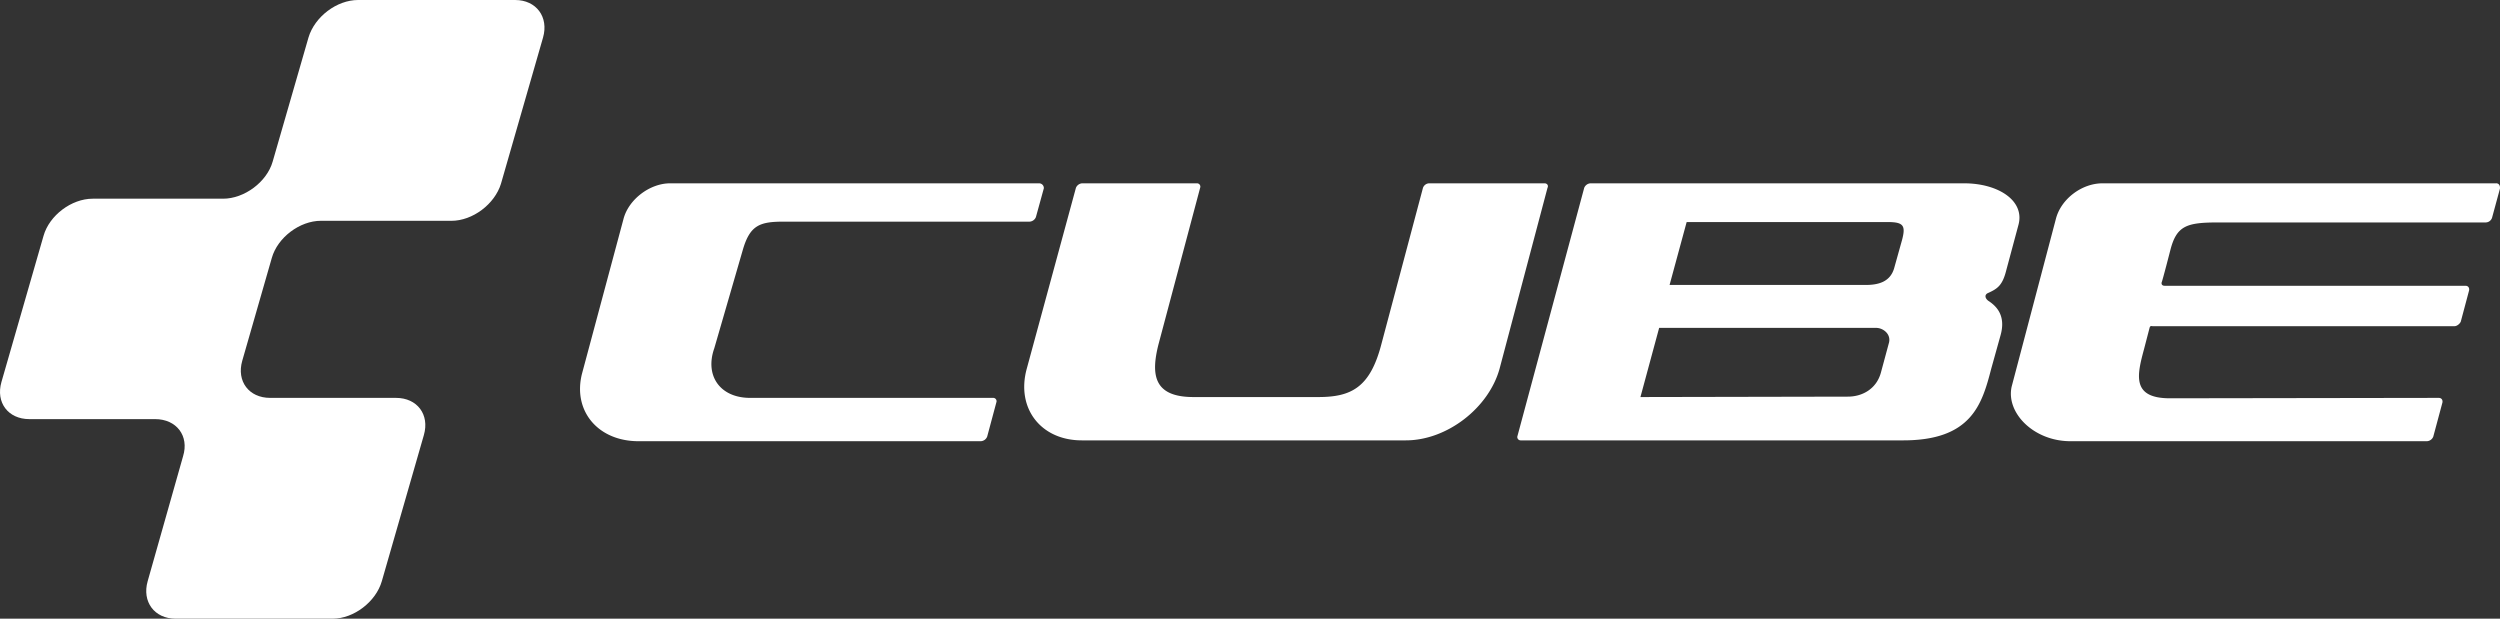 <svg xmlns="http://www.w3.org/2000/svg" viewBox="0 0 2939 727.33"><rect x="0" y="0" width="2939" height="727.33" fill="#333333" stroke="none"/><defs><style>.cls-1{fill:#fff;}</style></defs><g id="Capa_2" data-name="Capa 2"><g id="Capa_1-2" data-name="Capa 1"><path class="cls-1" d="M2309.06,215.51H1869.73a8.5,8.5,0,0,0-7.35,5.38L1784,512.32a3.94,3.94,0,0,0,3.92,5.38h448.16c81.79.49,94-42.61,104.81-84.24l10.78-38.69c6.85-23.51-4.41-34.78-14.21-41.14-3.92-2.94-4.9-7.35,0-9.31,10.78-4.9,16.65-8.82,21.06-26.45l14.21-52.9c8.32-28.89-23.51-49.46-63.68-49.46m-88.16,186.6-9.79,36.25c-5.39,19.1-22,27.92-38.7,27.92l-243.91.49,22-81.31h255.18c7.84,0,17.14,6.86,15.18,16.65m15.19-120-9.31,33.3c-4.9,16.65-19.59,19.59-33.79,19.59h-230.2l20.08-73.95h236.56c18.62,0,21.06,4.4,16.66,21.06"/><path class="cls-1" d="M530.65,259.59c25,0,50.94-19.6,58.29-43.59L638.41,44.08C645.26,20.08,630.57,0,605.59,0H420.94C396,0,370,19.59,362.66,44.08L320.54,190c-6.86,24-33.31,43.59-58.29,43.59H109c-25,0-50.94,19.59-57.8,43.59L1.68,449.13c-6.85,24,7.84,43.59,32.82,43.59H182.42c25,0,40.16,19.6,32.81,43.59L173.6,683.25c-6.86,24,7.84,44.08,32.82,44.08H391.06c25,0,50.94-20.08,57.8-44.08l49.47-171.91c6.85-24-7.84-43.59-32.82-43.59H317.6c-25,0-39.68-19.6-32.82-43.6l34.78-121c6.85-24,32.81-43.59,57.79-43.59"/><path class="cls-1" d="M1221.74,215.51H787.79c-24,0-49,19.1-54.86,42.12L684.45,438.36c-11.76,44.08,18.12,80.32,66.12,80.32h402.6a8.51,8.51,0,0,0,7.35-5.38l10.77-40.17a3.94,3.94,0,0,0-3.92-5.39H880.85c-34.77-.48-52.41-26.44-41.14-58.28L873.5,292.89c8.33-27.92,19.59-32.32,47.51-32.32h289.47a8.5,8.5,0,0,0,7.34-5.39l9.31-33.8a5.55,5.55,0,0,0-5.39-5.87"/><path class="cls-1" d="M1815.85,215.51H1680.18a8,8,0,0,0-7.35,5.38l-49,184.16c-13.22,50.45-35.26,61.72-73.95,61.72H1403c-47,0-50-26.45-41.14-61.72l49-184.16a3.93,3.93,0,0,0-3.92-5.38H1272.19a8.5,8.5,0,0,0-7.35,5.38l-57.79,212.57c-12.74,46.53,16.65,84.24,64.65,84.24h381c48.49,0,97.47-38.2,110.2-84.24l56.33-212.57c1.47-2.94-.49-5.38-3.43-5.38"/><path class="cls-1" d="M2934.52,215.51H2471.67c-24.49,0-49,18.61-54.85,42.12L2364.9,454.52c-6.86,30.86,26,64.16,69.06,64.16h419.26a8.51,8.51,0,0,0,7.34-5.38l10.78-40.17c.49-2.94-1-5.38-4.41-5.38l-315.91.48c-45.55,0-38.7-27.42-30.37-58.28l6.37-24.49c.49-2,1.47-2.45,3.43-2h355.09c2.94,0,6.37-2.94,7.35-5.39l9.79-36.73c.49-2.94-1-5.39-4.4-5.39H2544.65c-2.45,0-3.92-1.47-3.43-3.92,1-1.95,10.29-38.2,10.29-38.2,7.34-28.41,19.1-32.32,55.83-32.32h314.94a8,8,0,0,0,7.34-5.39l9.31-34.29c.49-3.92-1.47-6.36-4.41-6.36"/></g></g></svg>